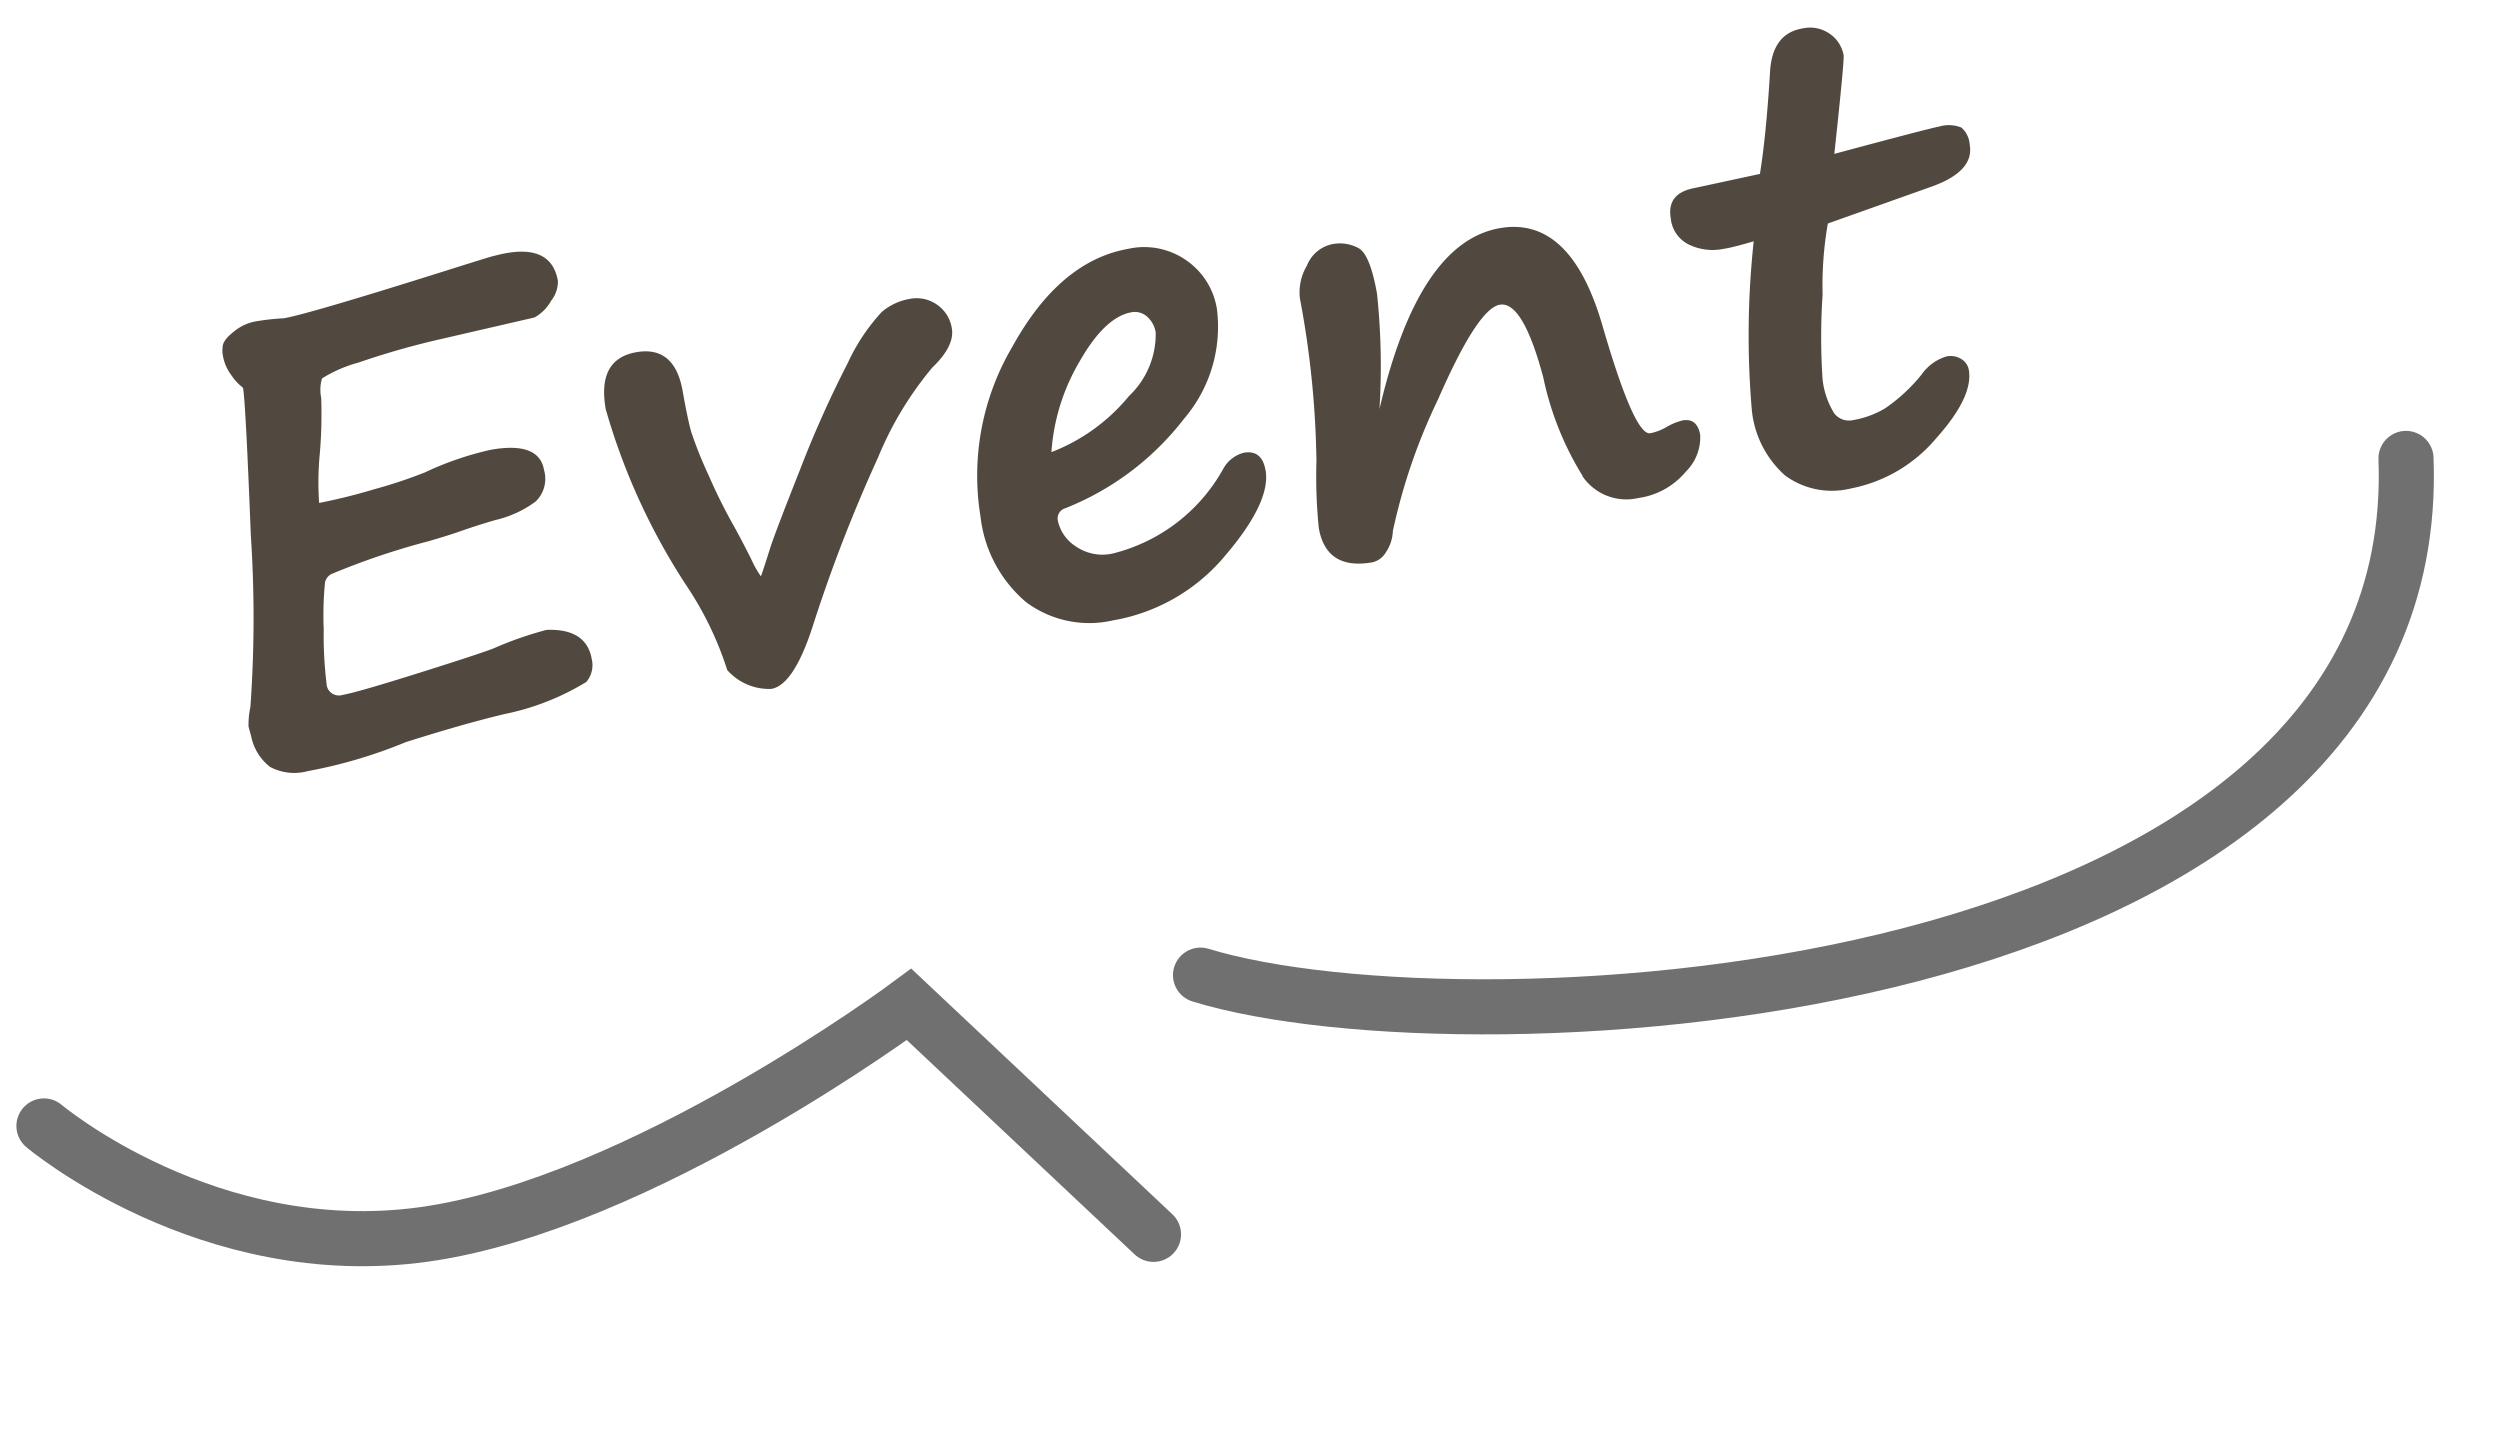 <svg xmlns="http://www.w3.org/2000/svg" width="90.74" height="51.864" viewBox="0 0 90.74 51.864">
  <g id="グループ_1244" data-name="グループ 1244" transform="translate(-499.921 -1571.61)">
    <path id="パス_667" data-name="パス 667" d="M14.364-13.926l-3.459.18a28.773,28.773,0,0,0-3.111.32,4.893,4.893,0,0,0-1.409.337,1.46,1.46,0,0,0-.152.691,16.839,16.839,0,0,1-.4,1.977,10.835,10.835,0,0,0-.337,1.763A20.691,20.691,0,0,0,7.558-8.8a17.308,17.308,0,0,0,1.909-.281,11.437,11.437,0,0,1,2.5-.393q1.774,0,1.774,1.056a1.148,1.148,0,0,1-.494,1.073,3.929,3.929,0,0,1-1.55.41q-.651.067-1.46.2-.427.067-1.067.135A26.534,26.534,0,0,0,5.5-6.042H5.492a.453.453,0,0,0-.286.258,11.83,11.83,0,0,0-.343,1.668,14.531,14.531,0,0,0-.247,2.05.452.452,0,0,0,.517.416q.539,0,2.836-.3t2.847-.41a12.754,12.754,0,0,1,2.01-.326q1.426.2,1.426,1.325a.947.947,0,0,1-.337.786A9.164,9.164,0,0,1,10.8.056Q9.265.146,7.075.438A17.746,17.746,0,0,1,3.392.854,1.856,1.856,0,0,1,2.078.466,1.864,1.864,0,0,1,1.595-.741l-.034-.371A3.1,3.1,0,0,1,1.752-1.8a45.533,45.533,0,0,0,1.1-6.143q.651-4.762.651-5.3a.388.388,0,0,0-.067-.09,1.827,1.827,0,0,1-.264-.432,1.632,1.632,0,0,1-.185-.747.974.974,0,0,1,.045-.326q.045-.236.483-.472a1.742,1.742,0,0,1,.82-.236,8.6,8.6,0,0,1,1.067.067q.932,0,6.064-.674,1.707-.225,1.786-.225l.157-.011q2.021-.146,2.021,1.3a1.116,1.116,0,0,1-.365.668A1.55,1.55,0,0,1,14.364-13.926ZM19.024-.112A12.079,12.079,0,0,0,18.137-3.3a23.324,23.324,0,0,1-1.808-6.9q0-1.842,1.449-1.842,1.415,0,1.415,1.685,0,1.078.051,1.533a15.191,15.191,0,0,0,.348,1.651,19.905,19.905,0,0,0,.59,1.993q.168.483.4,1.258a3.791,3.791,0,0,0,.236.674q.067-.1.472-.876.236-.472,1.595-2.678a39.456,39.456,0,0,1,2.386-3.521,7.1,7.1,0,0,1,1.533-1.606,2.1,2.1,0,0,1,1.067-.292,1.29,1.29,0,0,1,.96.382,1.278,1.278,0,0,1,.376.932q0,.651-.943,1.28a12.464,12.464,0,0,0-2.51,2.875A55.2,55.2,0,0,0,22.337-1.1Q21.3.842,20.484.842A2.016,2.016,0,0,1,19.024-.112Zm20.5-3.751q0,1.168-1.965,2.791A6.783,6.783,0,0,1,33.119.55a3.838,3.838,0,0,1-2.987-1.2,4.764,4.764,0,0,1-1.089-3.33,9.214,9.214,0,0,1,2.224-5.9q2.224-2.751,4.75-2.751a2.67,2.67,0,0,1,2.021.8,2.65,2.65,0,0,1,.764,1.9A5.131,5.131,0,0,1,36.926-6.2a10.159,10.159,0,0,1-4.807,2.443.384.384,0,0,0-.337.4A1.464,1.464,0,0,0,32.26-2.33a1.7,1.7,0,0,0,1.275.489,6.329,6.329,0,0,0,4.481-2.325,1.192,1.192,0,0,1,.831-.449Q39.52-4.616,39.52-3.863ZM31.984-5.851a6.815,6.815,0,0,0,3.128-1.516,3.088,3.088,0,0,0,1.353-2.1.949.949,0,0,0-.208-.623.66.66,0,0,0-.533-.253q-.977,0-2.167,1.438A7.46,7.46,0,0,0,31.984-5.851ZM50.818-1.64a11.105,11.105,0,0,1-.786-3.773q-.247-2.875-1.1-2.875-.809,0-2.8,2.993A21.238,21.238,0,0,0,43.687-.876a1.471,1.471,0,0,1-.376.708.783.783,0,0,1-.545.281q-1.707,0-1.707-1.561a18.487,18.487,0,0,1,.337-2.4,34.045,34.045,0,0,0,.438-5.93,1.9,1.9,0,0,1,.46-1.129,1.268,1.268,0,0,1,.977-.6,1.409,1.409,0,0,1,1,.326q.348.326.348,1.729a25.176,25.176,0,0,1-.64,4.133q2.437-5.705,5.436-5.705,2.605,0,3.055,4.1.449,4.178,1.033,4.178a1.915,1.915,0,0,0,.6-.112A2.167,2.167,0,0,1,54.737-3q.539,0,.539.629a1.744,1.744,0,0,1-.741,1.219,2.736,2.736,0,0,1-1.864.646A1.927,1.927,0,0,1,50.807-1.64ZM61.172-9.119a12.975,12.975,0,0,0-.635,2.5A23.1,23.1,0,0,0,60-3.583,2.957,2.957,0,0,0,60.2-2.3a.677.677,0,0,0,.646.365,3.381,3.381,0,0,0,1.207-.219,6.18,6.18,0,0,0,1.522-.983,1.7,1.7,0,0,1,.988-.483.73.73,0,0,1,.522.185.577.577,0,0,1,.2.432q0,.988-1.595,2.24A5.372,5.372,0,0,1,60.319.494a2.872,2.872,0,0,1-2.263-.876A3.661,3.661,0,0,1,57.275-2.9,31.776,31.776,0,0,1,58.41-8.951q-.719.079-1,.079h-.236a1.96,1.96,0,0,1-1.05-.337,1.18,1.18,0,0,1-.533-1.078q0-.943,1.067-.943l2.4-.09q.472-1.359,1-3.56.314-1.37,1.426-1.37a1.251,1.251,0,0,1,.966.376,1.2,1.2,0,0,1,.348.837q0,.18-.955,3.47,3.571-.314,3.919-.314a1.233,1.233,0,0,1,.786.174.9.9,0,0,1,.191.668q0,1-1.7,1.269Z" transform="matrix(0.985, -0.174, 0.174, 0.985, 507.597, 1599.349)" fill="#51493f"/>
    <path id="パス_454" data-name="パス 454" d="M-7.5,0S-2.292,5.818,5.636,5.818,24.209,0,24.209,0l7.624,9.5" transform="translate(508.943 1611.434) rotate(-8)" fill="none" stroke="#707070" stroke-linecap="round" stroke-width="2"/>
    <path id="パス_455" data-name="パス 455" d="M3,.422C12.242,4.747,46.9,7.85,48.938-12.06" transform="translate(540.466 1607.003) rotate(-8)" fill="none" stroke="#707070" stroke-linecap="round" stroke-width="2"/>
  </g>
</svg>
